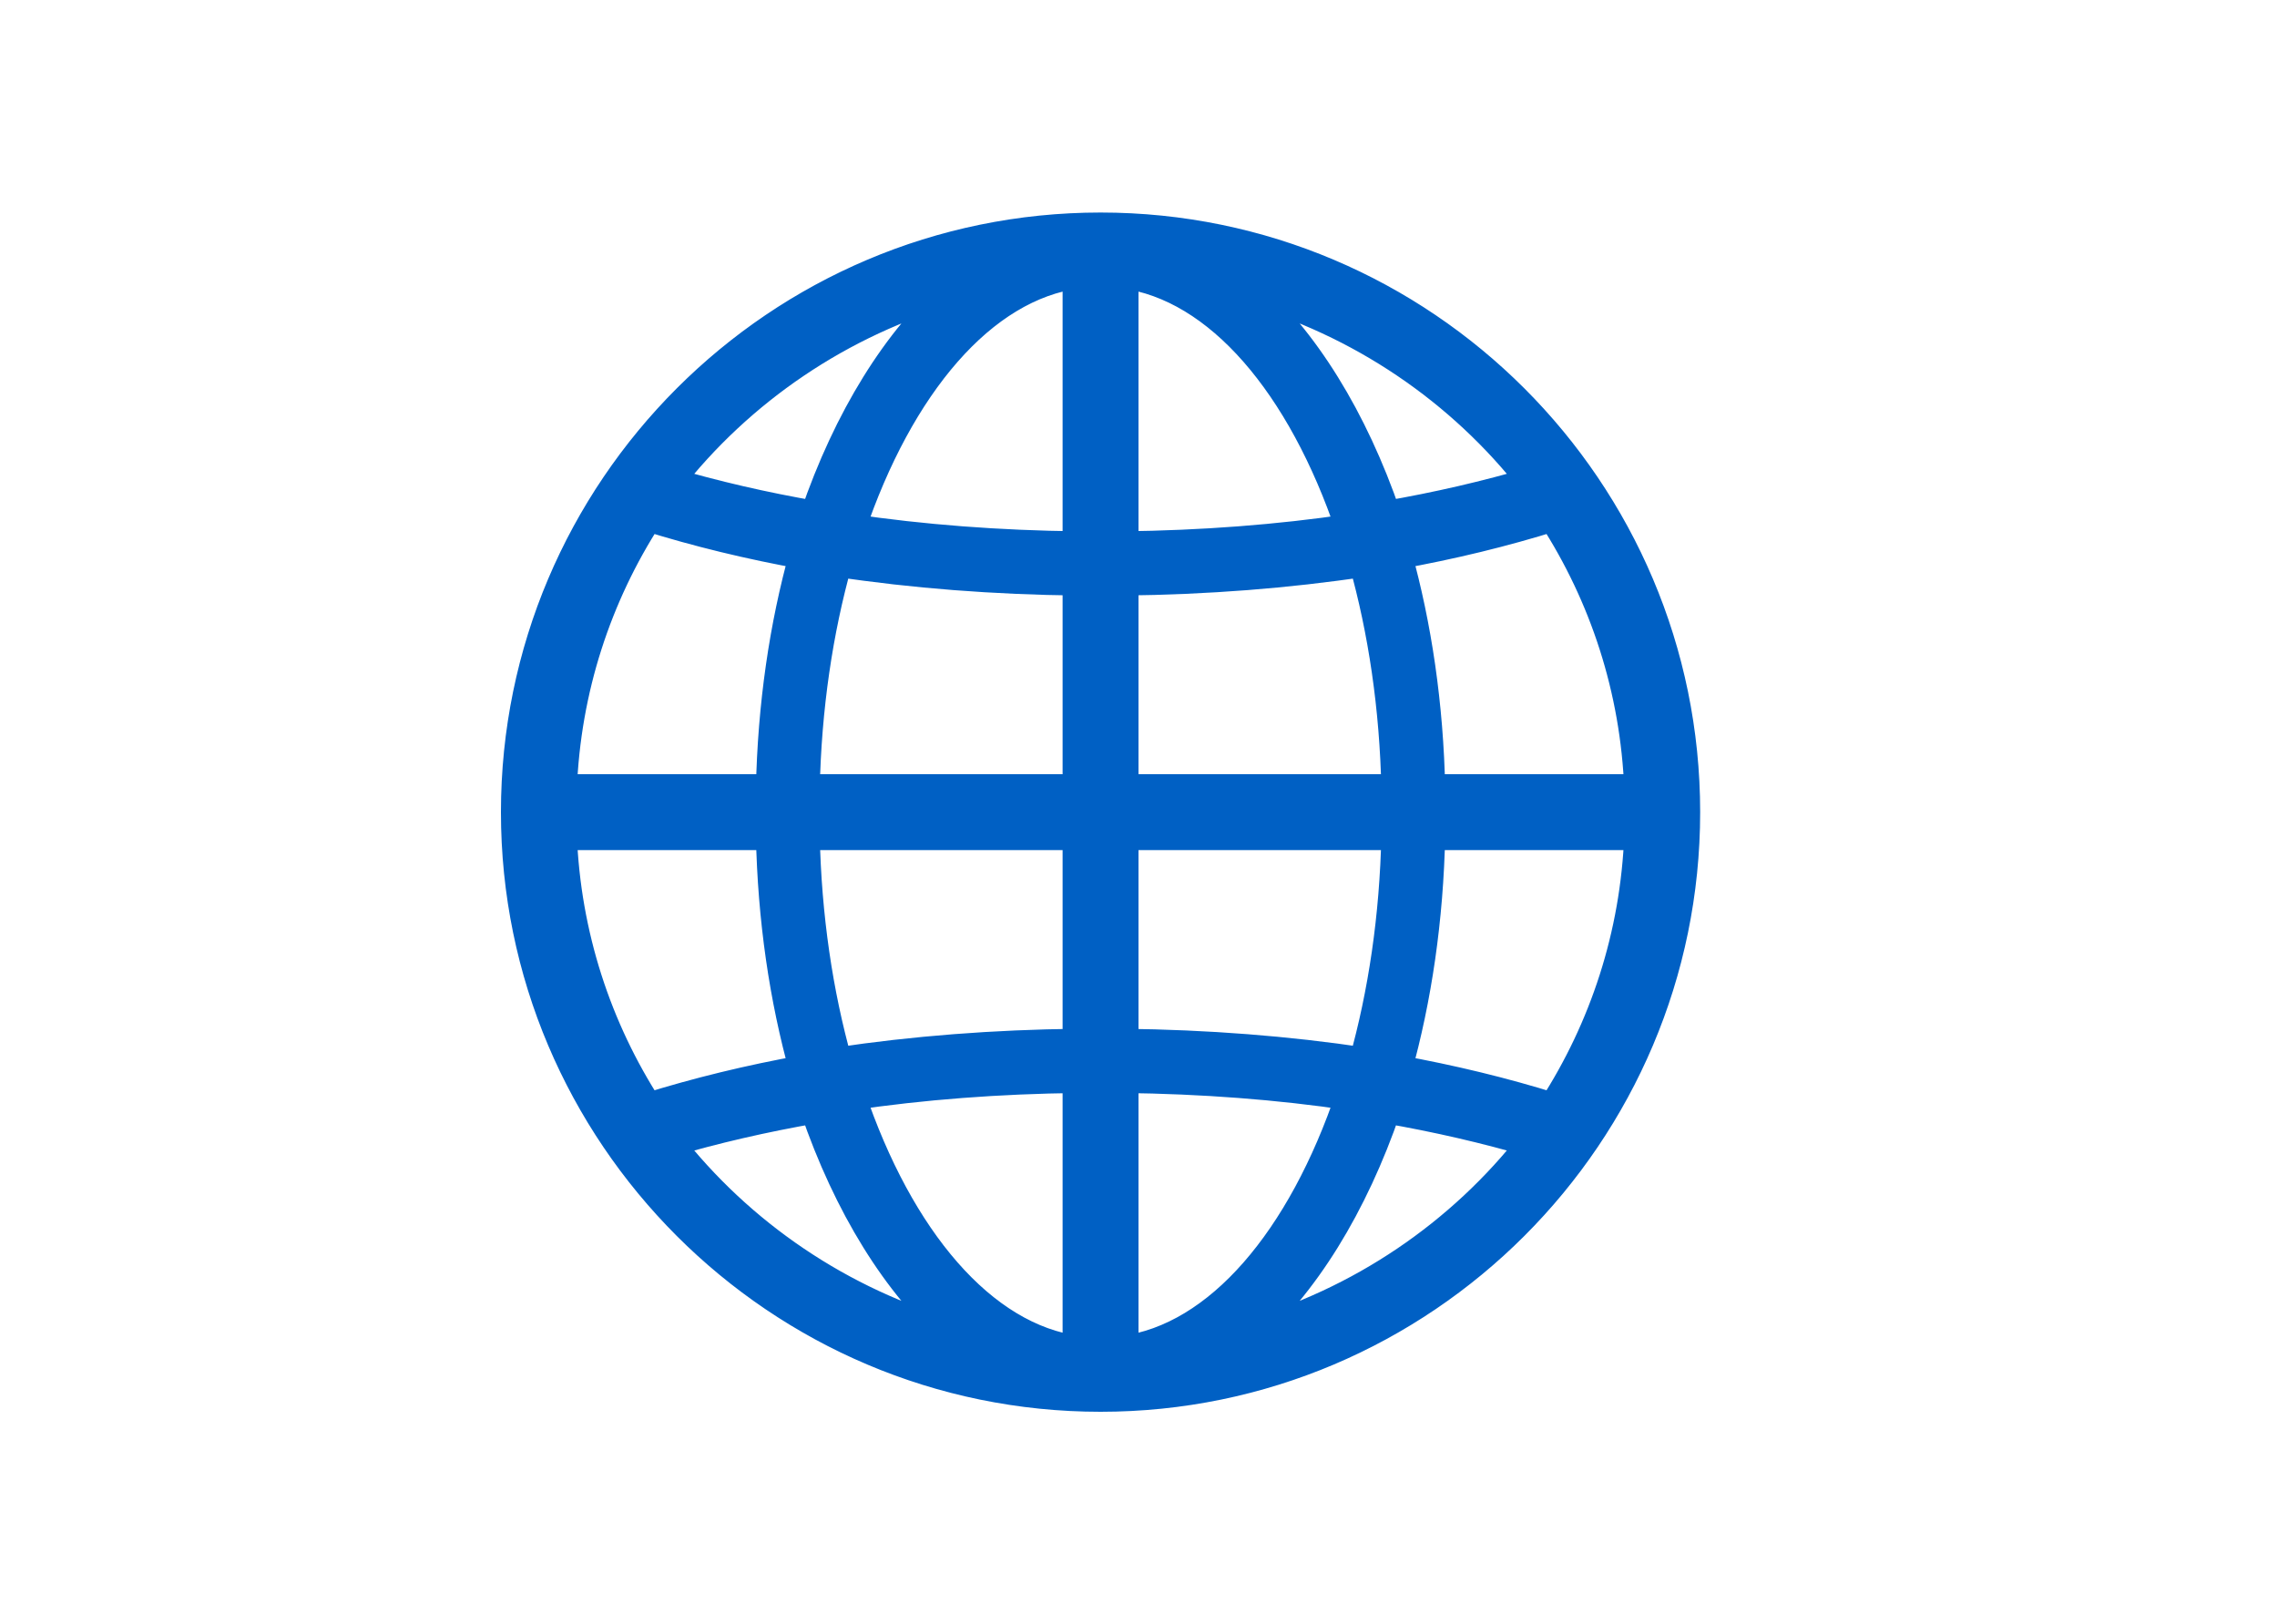<?xml version="1.0" encoding="UTF-8"?>
<svg width="150px" height="107px" viewBox="0 0 150 107" version="1.1" xmlns="http://www.w3.org/2000/svg" xmlns:xlink="http://www.w3.org/1999/xlink">
    <title>icon-3</title>
    <g id="Page-1" stroke="none" stroke-width="1" fill="none" fill-rule="evenodd">
        <g id="icon-3">
            <rect id="Rectangle" fill="#FFFFFF" x="0" y="0" width="150" height="107"></rect>
            <path d="M72.5,92 C93.729,92 111,74.728 111,53.5 C111,32.272 93.729,15 72.5,15 C51.271,15 34,32.272 34,53.5 C34,74.728 51.272,92 72.5,92 Z M82,88 C85.875,84.636 89.109,79.407 91.304,73 C94.705,73.59 97.944,74.341 101,75.24 C96.282,81.296 89.649,85.837 82,88 Z M102.319,73 C99.08,71.987 95.629,71.146 92,70.493 C93.315,65.784 94.093,60.539 94.204,55 L108,55 C107.751,61.614 105.698,67.771 102.319,73 Z M108,52 L94.205,52 C94.094,46.462 93.316,41.217 92,36.507 C95.63,35.856 99.081,35.014 102.32,34 C105.698,39.23 107.751,45.387 108,52 Z M101,31.761 C97.945,32.661 94.706,33.412 91.305,34 C89.11,27.593 85.875,22.364 82,19 C89.65,21.164 96.281,25.704 101,31.761 Z M74,18 C80.315,18.83 85.801,25.357 89,34.85 C84.23,35.559 79.189,35.941 74,36 L74,18 L74,18 Z M74,38.23 C79.487,38.171 84.814,37.757 89.853,37 C91.126,41.525 91.89,46.609 92,52 L74,52 L74,38.23 Z M74,55 L92,55 C91.89,60.389 91.126,65.474 89.853,70 C84.814,69.241 79.487,68.83 74,68.769 L74,55 Z M74,71 C79.189,71.058 84.231,71.44 89,72.15 C85.801,81.644 80.316,88.17 74,89 L74,71 Z M71,89 C64.685,88.17 59.199,81.644 56,72.15 C60.77,71.44 65.811,71.058 71,71 L71,89 Z M71,68.769 C65.513,68.83 60.187,69.241 55.148,70 C53.875,65.474 53.111,60.389 53,55 L71,55 L71,68.769 Z M71,52 L53,52 C53.111,46.609 53.875,41.525 55.148,37 C60.187,37.757 65.514,38.171 71,38.23 L71,52 Z M71,18 L71,36 C65.811,35.941 60.77,35.559 56,34.85 C59.199,25.357 64.685,18.83 71,18 Z M63,19 C59.125,22.364 55.891,27.593 53.696,34 C50.295,33.413 47.056,32.661 44,31.761 C48.719,25.704 55.351,21.164 63,19 Z M42.681,34 C45.92,35.013 49.37,35.855 53,36.507 C51.684,41.216 50.907,46.462 50.796,52 L37,52 C37.249,45.386 39.302,39.228 42.681,34 Z M37,55 L50.796,55 C50.907,60.539 51.684,65.784 53,70.492 C49.37,71.144 45.919,71.987 42.68,73 C39.302,67.77 37.249,61.613 37,55 Z M53.697,73 C55.89,79.406 59.125,84.636 63,88 C55.349,85.837 48.719,81.296 44,75.24 C47.056,74.341 50.295,73.59 53.697,73 Z" id="82" stroke="#0060C4" stroke-width="2" fill="#0060C4" fill-rule="nonzero"></path>
        </g>
    </g>
</svg>